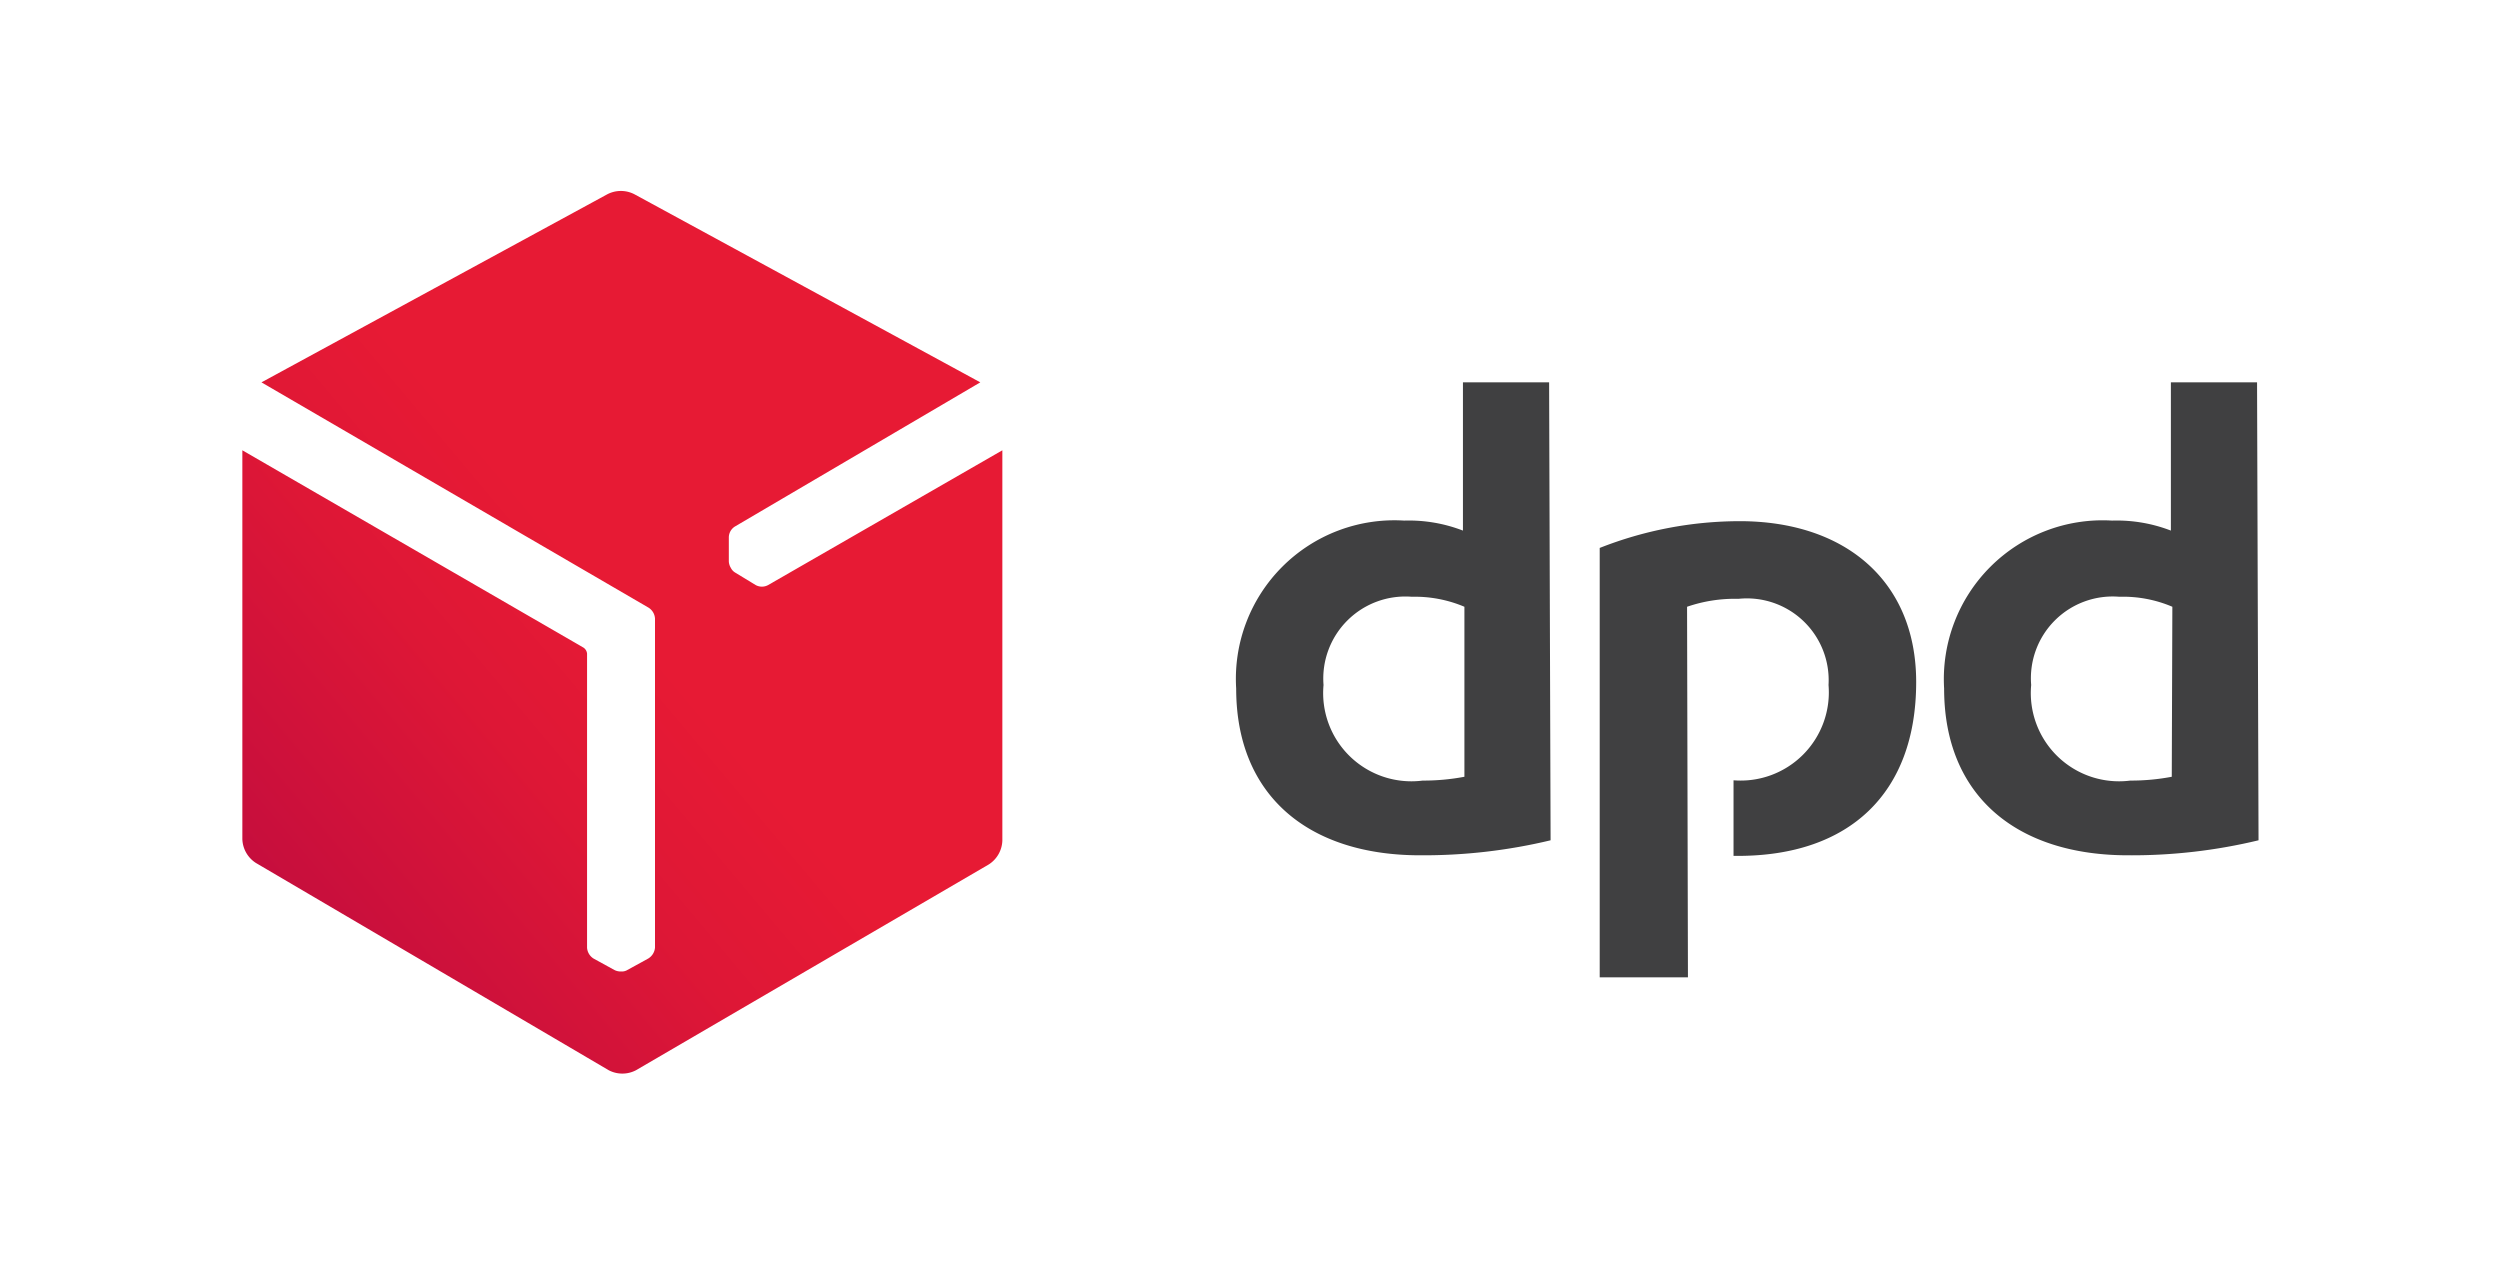<?xml version="1.0" encoding="UTF-8"?> <svg xmlns="http://www.w3.org/2000/svg" xmlns:xlink="http://www.w3.org/1999/xlink" viewBox="0 0 85 43"><defs><linearGradient id="a" x1="8.36" y1="128.04" x2="21.4" y2="138.98" gradientTransform="matrix(1, 0, 0, -1, 0, 160)" gradientUnits="userSpaceOnUse"><stop offset="0" stop-color="#c00c3e"></stop><stop offset="0.11" stop-color="#c60e3d"></stop><stop offset="0.66" stop-color="#de1736"></stop><stop offset="1" stop-color="#e71a34"></stop></linearGradient></defs><rect width="85" height="43" style="fill:#fff"></rect><path d="M52.72,28.57a18.51,18.51,0,0,1-4.44.51c-3.76,0-6.25-2-6.25-5.67a5.39,5.39,0,0,1,5.71-5.71,5.11,5.11,0,0,1,2,.34V13h2.93Zm-2.93-7.94A4.32,4.32,0,0,0,48,20.29a2.79,2.79,0,0,0-3,3,3,3,0,0,0,3.37,3.25,7.5,7.5,0,0,0,1.42-.13Zm27,7.94a18.39,18.39,0,0,1-4.44.51c-3.76,0-6.25-2-6.25-5.67a5.4,5.4,0,0,1,5.71-5.71,5.11,5.11,0,0,1,2,.34V13h2.93Zm-2.93-7.94a4.27,4.27,0,0,0-1.8-.34,2.78,2.78,0,0,0-3,3,3,3,0,0,0,3.37,3.25,7.4,7.4,0,0,0,1.41-.13Zm-16.5,0a5,5,0,0,1,1.75-.27,2.78,2.78,0,0,1,3.06,2.93,3,3,0,0,1-3.23,3.24v2.57h.15c3.78,0,6.06-2.12,6.06-5.91,0-3.44-2.42-5.47-6-5.47a13,13,0,0,0-4.76.91V33.23h3Z" style="fill:#404041"></path><path d="M26.12,19.89a.44.44,0,0,1-.43,0L25,19.47a.38.38,0,0,1-.15-.16h0a.47.47,0,0,1-.07-.22l0-.82a.44.44,0,0,1,.21-.37L33.33,13,21.58,6.61a1,1,0,0,0-.94,0L8.89,13l13.16,7.66a.47.47,0,0,1,.22.37V32.22a.48.48,0,0,1-.23.37l-.71.39a.36.36,0,0,1-.21.05h0a.46.46,0,0,1-.23-.05l-.71-.39a.47.47,0,0,1-.22-.37v-10a.28.28,0,0,0-.12-.2L8.24,15.31V28.53a1,1,0,0,0,.46.81l12,7.05a1,1,0,0,0,.92,0l12-7a1,1,0,0,0,.46-.81V15.31Z" style="fill:url(#a)"></path></svg> 